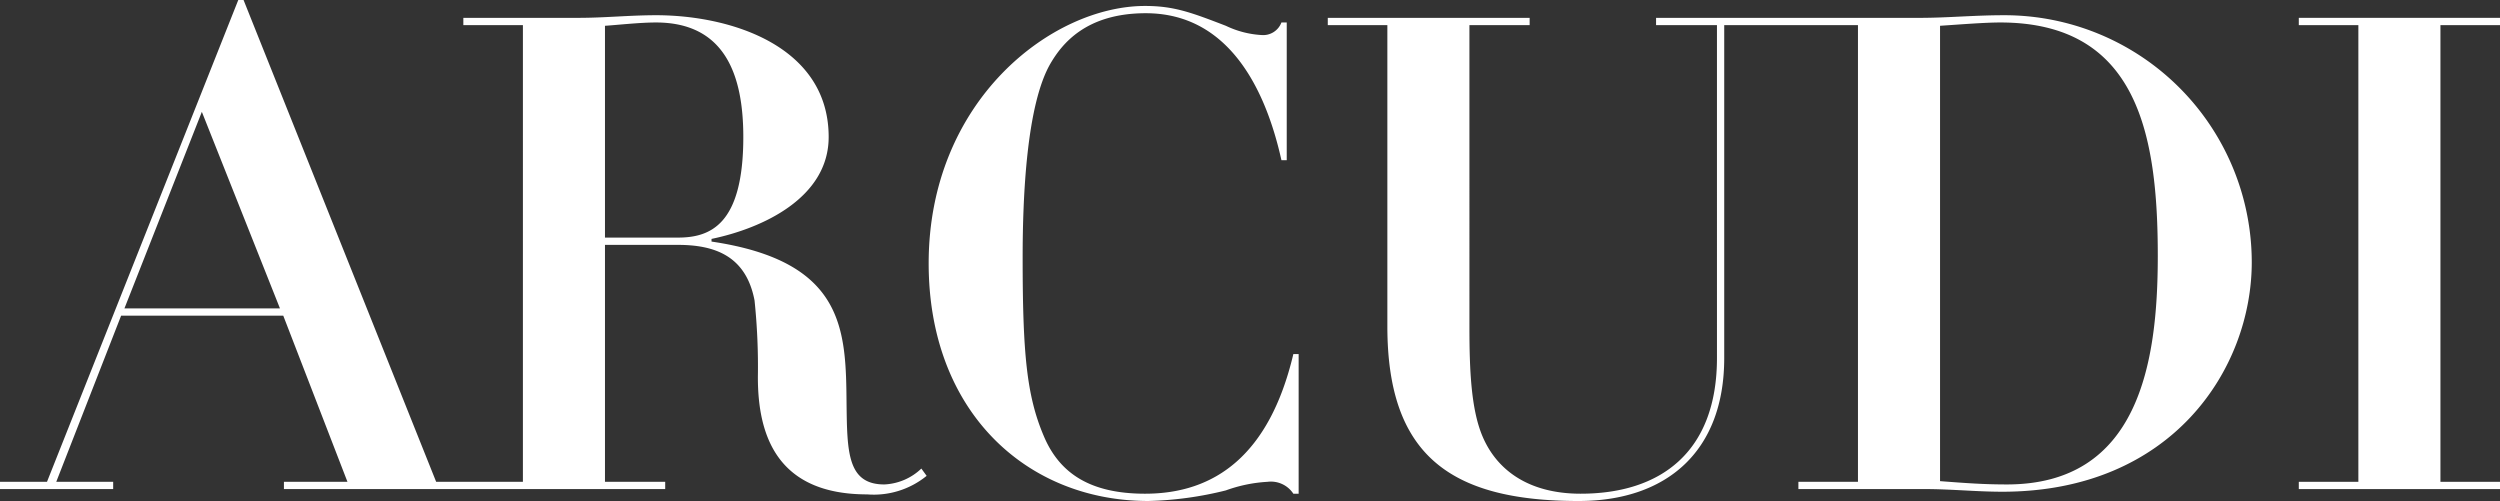 <svg xmlns="http://www.w3.org/2000/svg" width="206.525" height="41.387" viewBox="0 0 206.525 41.387"><rect x="0" y="0" width="206.525" height="41.387" fill="#333333" stroke="none"/><defs><style>.cls-1{fill:#fff;}</style></defs><g id="Layer_2" data-name="Layer 2"><g id="ARTWORK"><path class="cls-1" d="M73.05,40.02c-3.062,0-3.062-2.732-3.116-6.616-.055-6.123-.11-11.81-11.155-13.448v-.22c4.211-.875,9.677-3.391,9.677-8.419,0-7.491-8.037-10.06-14.269-10.06-1.038,0-2.132.053-3.171.107-1.093.056-2.131.11-3.225.11h-9.514v.602h4.92V39.803H36.031L20.12,0h-.436L3.882,39.803H0v.599H9.349v-.599H4.647L10.005,26.08H23.401l5.303,13.724h-5.248v.599H54.952v-.599H49.977V20.229h6.015c3.007,0,5.631.875,6.341,4.592a52.949,52.949,0,0,1,.275,6.343c0,4.809,1.584,9.677,9.02,9.677a6.921,6.921,0,0,0,4.922-1.531l-.438-.602A4.72,4.72,0,0,1,73.05,40.02ZM10.279,25.477,16.675,9.238l6.452,16.239Zm39.698-5.85V2.13c.875-.053,2.844-.273,4.21-.273,5.687,0,7.218,4.319,7.218,9.461,0,7.325-2.789,8.309-5.413,8.309Z"></path><path class="cls-1" d="M94.595,40.785c-4.483,0-7.052-1.641-8.364-4.755-1.421-3.334-1.75-6.835-1.75-14.762,0-5.085.329-12.629,2.298-16.02.929-1.584,2.897-4.156,7.872-4.156,6.835,0,9.897,6.233,11.208,12.139h.438V1.857h-.438a1.612,1.612,0,0,1-1.639,1.038,7.826,7.826,0,0,1-2.953-.765C98.424,1.038,97.001.492,94.595.492,86.887.492,76.717,8.31,76.717,21.76c0,12.193,8.038,19.627,18.153,19.627a29.111,29.111,0,0,0,6.396-.875,12.016,12.016,0,0,1,3.444-.709,2.212,2.212,0,0,1,2.133.982h.438V29.251h-.438C104.875,37.56,100.392,40.785,94.595,40.785Z"></path><path class="cls-1" d="M165.461,1.258c-1.148,0-2.296.053-3.446.107-1.148.056-2.296.11-3.444.11H136.808v.602h5.03V29.577c0,7.764-4.647,11.208-11.263,11.208-4.374,0-7.053-2.023-8.201-4.975-.82-2.133-.985-5.085-.985-8.749V2.077h4.975V1.474H109.688v.602H114.61V26.955c0,10.549,5.085,14.433,15.8,14.433,7.218,0,12.028-4.046,12.028-11.81V2.077H153.486V39.803h-4.92v.599h10.443c1.093,0,2.133.056,3.226.11,1.038.056,2.131.11,3.171.11,14.051,0,20.612-10.17,20.612-18.971A20.425,20.425,0,0,0,165.461,1.258Zm.328,38.762c-1.913,0-3.389-.11-5.522-.273V2.13c1.641-.107,3.664-.273,4.975-.273,11.373,0,13.013,9.294,13.013,19.301C178.254,30.016,176.669,40.02,165.789,40.02Z"></path><polygon class="cls-1" points="206.525 2.077 206.525 1.474 189.904 1.474 189.904 2.077 194.825 2.077 194.825 39.803 189.904 39.803 189.904 40.403 206.525 40.403 206.525 39.803 201.605 39.803 201.605 2.077 206.525 2.077"></polygon></g></g></svg>